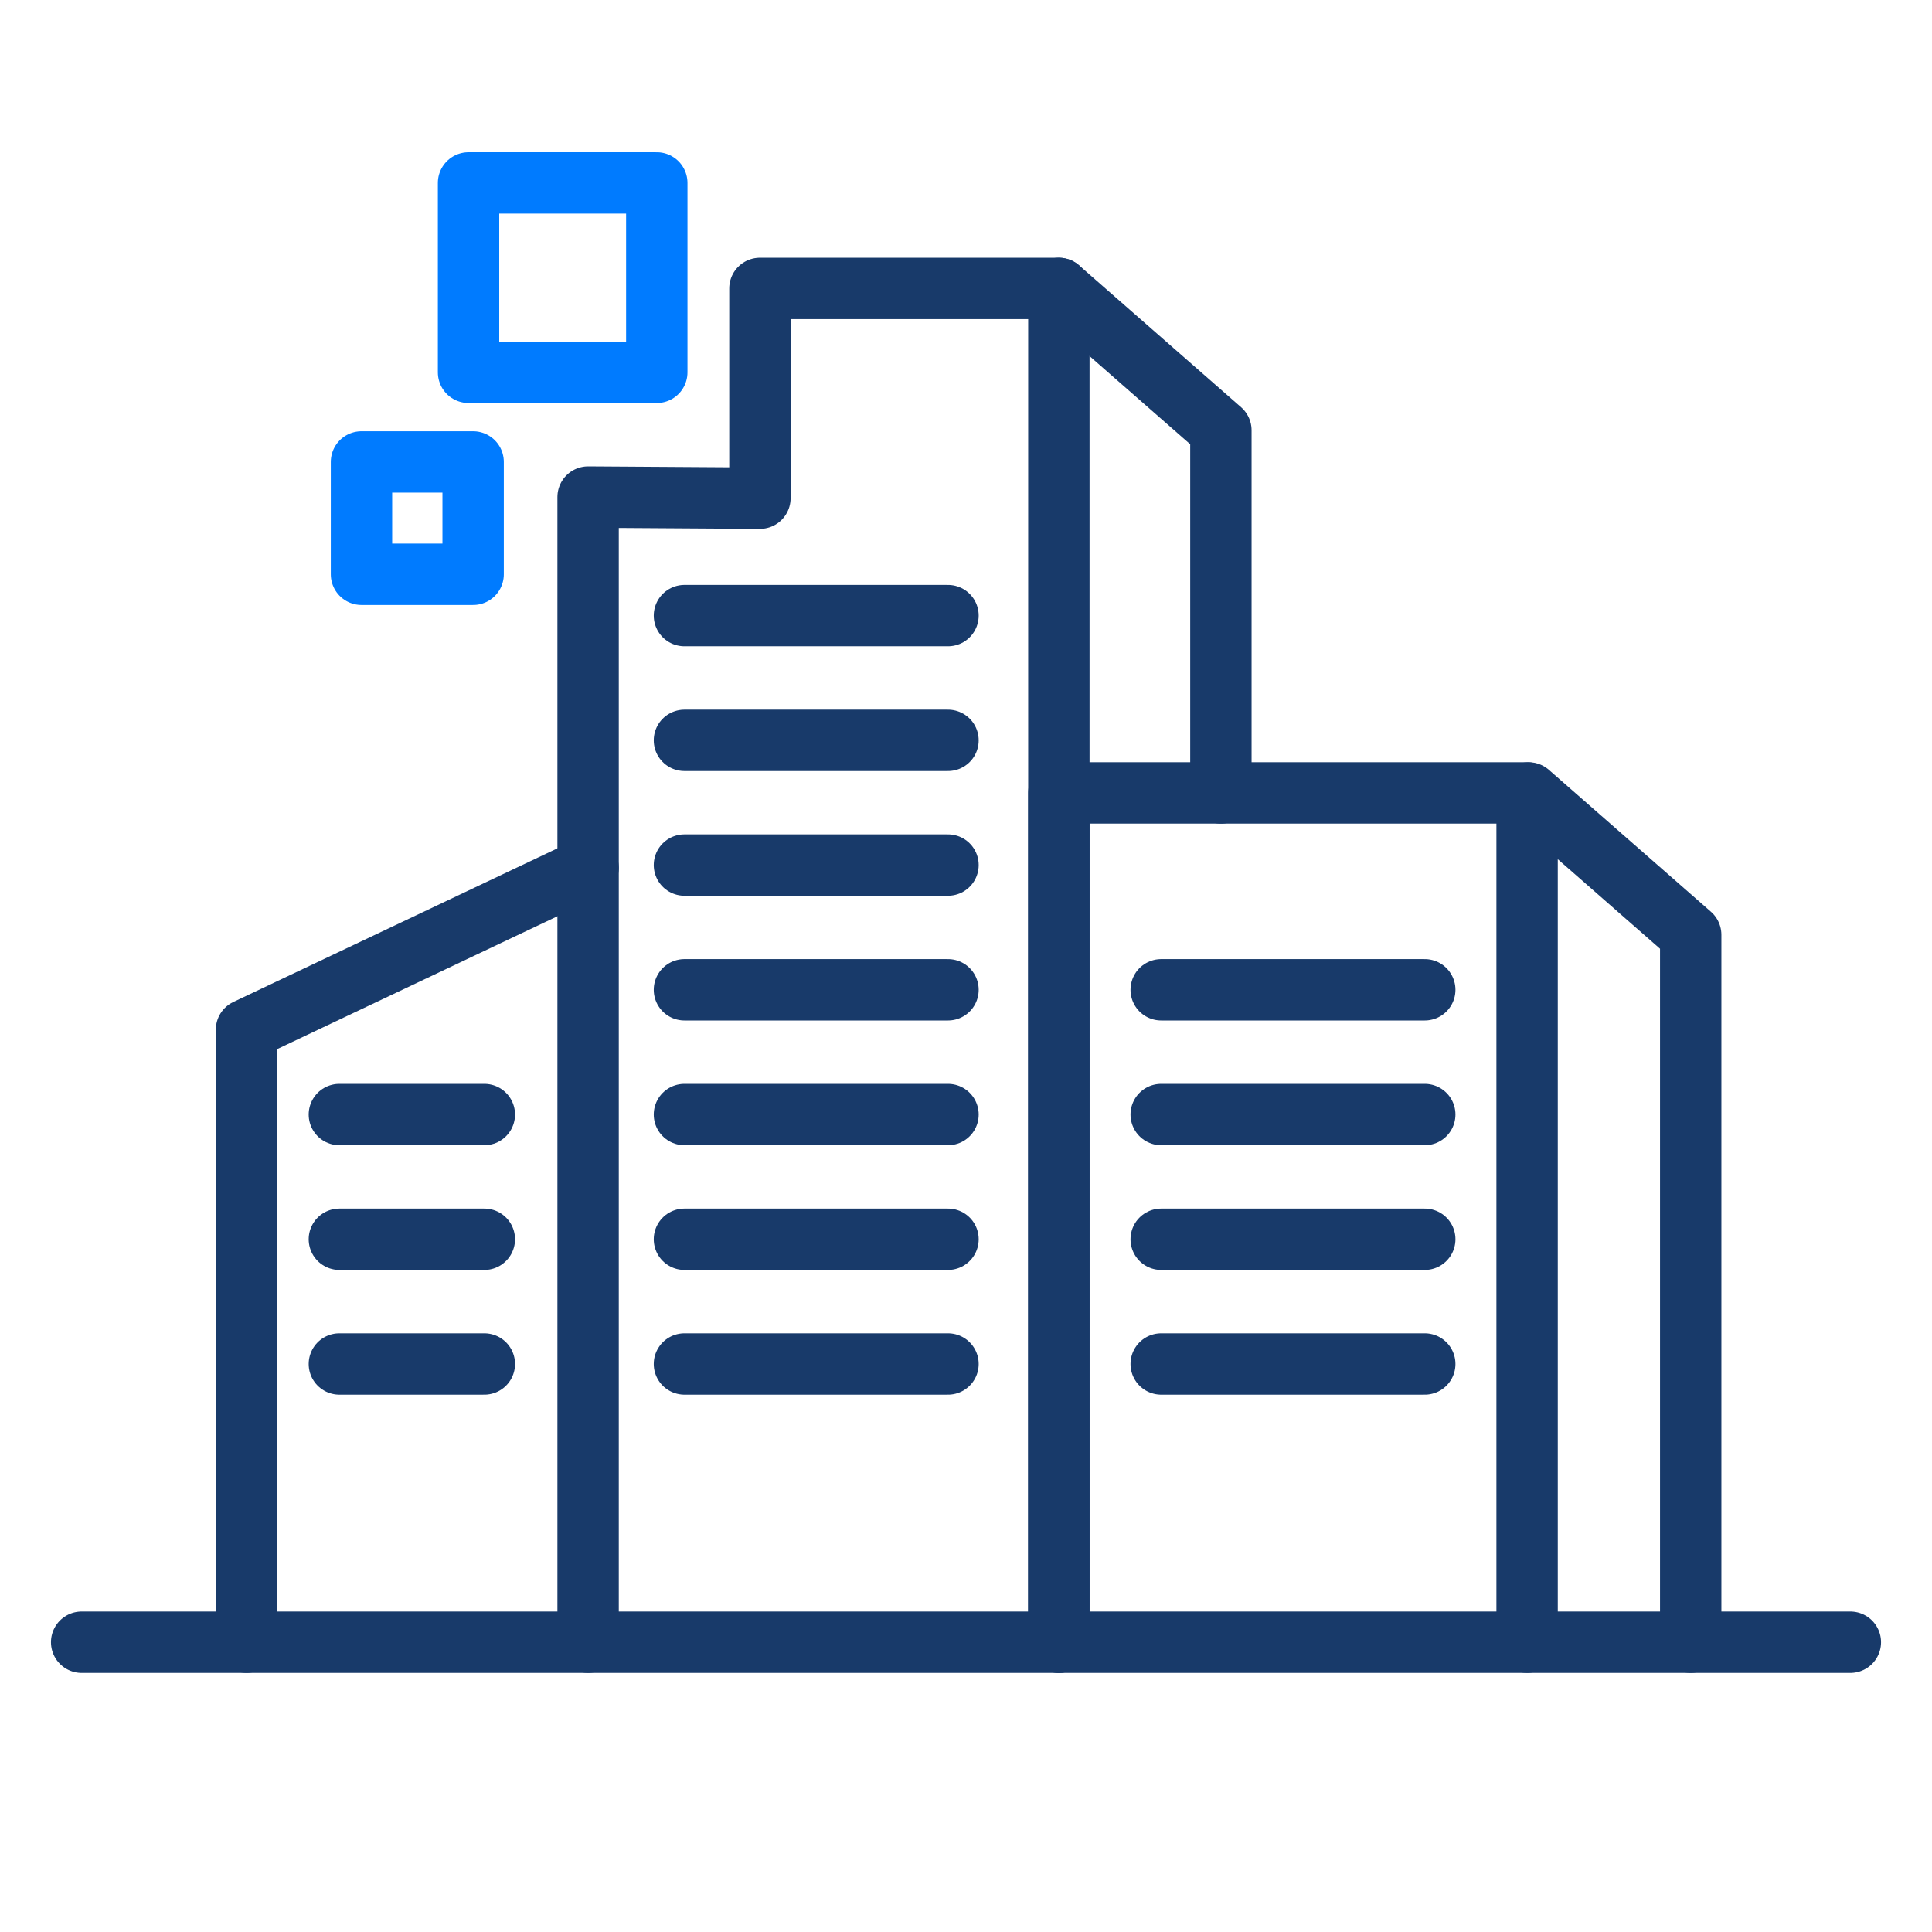 <svg width="170" height="170" viewBox="0 0 170 170" fill="none" xmlns="http://www.w3.org/2000/svg">
<g id="icon_&#232;&#128;&#129;&#230;&#156;&#189;&#229;&#140;&#150;&#229;&#175;&#190;&#231;&#173;&#150;_170">
<g id="Group 11223">
<g id="Group">
<path id="Vector" d="M134.372 144.502V69.772H93.171V144.502" stroke="#183A6A" stroke-width="5.4" stroke-linecap="round" stroke-linejoin="round"/>
<path id="Vector_2" d="M148.768 144.502V82.257L134.511 69.772" stroke="#183A6A" stroke-width="5.4" stroke-linecap="round" stroke-linejoin="round"/>
<path id="Vector_3" d="M93.171 144.502V25.38H66.867V43.836L51.748 43.738V144.502" stroke="#183A6A" stroke-width="5.4" stroke-linecap="round" stroke-linejoin="round"/>
<path id="Vector_4" d="M107.428 69.772V37.866L93.171 25.38" stroke="#183A6A" stroke-width="5.4" stroke-linecap="round" stroke-linejoin="round"/>
<path id="Vector_5" d="M83.416 54.168H60.225" stroke="#183A6A" stroke-width="5.4" stroke-linecap="round" stroke-linejoin="round"/>
<path id="Vector_6" d="M83.416 65.144H60.225" stroke="#183A6A" stroke-width="5.4" stroke-linecap="round" stroke-linejoin="round"/>
<path id="Vector_7" d="M83.416 76.119H60.225" stroke="#183A6A" stroke-width="5.4" stroke-linecap="round" stroke-linejoin="round"/>
<path id="Vector_8" d="M83.416 87.094H60.225" stroke="#183A6A" stroke-width="5.4" stroke-linecap="round" stroke-linejoin="round"/>
<path id="Vector_9" d="M83.416 98.07H60.225" stroke="#183A6A" stroke-width="5.4" stroke-linecap="round" stroke-linejoin="round"/>
<path id="Vector_10" d="M162.816 144.502H7.185" stroke="#183A6A" stroke-width="5.4" stroke-linecap="round" stroke-linejoin="round"/>
<path id="Vector_11" d="M51.748 76.357L21.691 90.604V144.502" stroke="#183A6A" stroke-width="5.4" stroke-linecap="round" stroke-linejoin="round"/>
<path id="Vector_12" d="M83.416 109.045H60.225" stroke="#183A6A" stroke-width="5.4" stroke-linecap="round" stroke-linejoin="round"/>
<path id="Vector_13" d="M83.416 120.021H60.225" stroke="#183A6A" stroke-width="5.4" stroke-linecap="round" stroke-linejoin="round"/>
<path id="Vector_14" d="M125.367 87.094H102.175" stroke="#183A6A" stroke-width="5.4" stroke-linecap="round" stroke-linejoin="round"/>
<path id="Vector_15" d="M125.367 98.07H102.175" stroke="#183A6A" stroke-width="5.4" stroke-linecap="round" stroke-linejoin="round"/>
<path id="Vector_16" d="M125.367 109.045H102.175" stroke="#183A6A" stroke-width="5.4" stroke-linecap="round" stroke-linejoin="round"/>
<path id="Vector_17" d="M125.367 120.021H102.175" stroke="#183A6A" stroke-width="5.4" stroke-linecap="round" stroke-linejoin="round"/>
<path id="Vector_18" d="M42.618 98.07H29.862" stroke="#183A6A" stroke-width="5.4" stroke-linecap="round" stroke-linejoin="round"/>
<path id="Vector_19" d="M42.618 109.045H29.862" stroke="#183A6A" stroke-width="5.4" stroke-linecap="round" stroke-linejoin="round"/>
<path id="Vector_20" d="M42.618 120.021H29.862" stroke="#183A6A" stroke-width="5.4" stroke-linecap="round" stroke-linejoin="round"/>
</g>
<path id="Vector_21" d="M57.792 16.097H41.228V32.763H57.792V16.097Z" stroke="#007BFF" stroke-width="5.4" stroke-linecap="round" stroke-linejoin="round"/>
<path id="Vector_22" d="M41.632 40.648H31.808V50.533H41.632V40.648Z" stroke="#007BFF" stroke-width="5.4" stroke-linecap="round" stroke-linejoin="round"/>
</g>
</g>
</svg>

